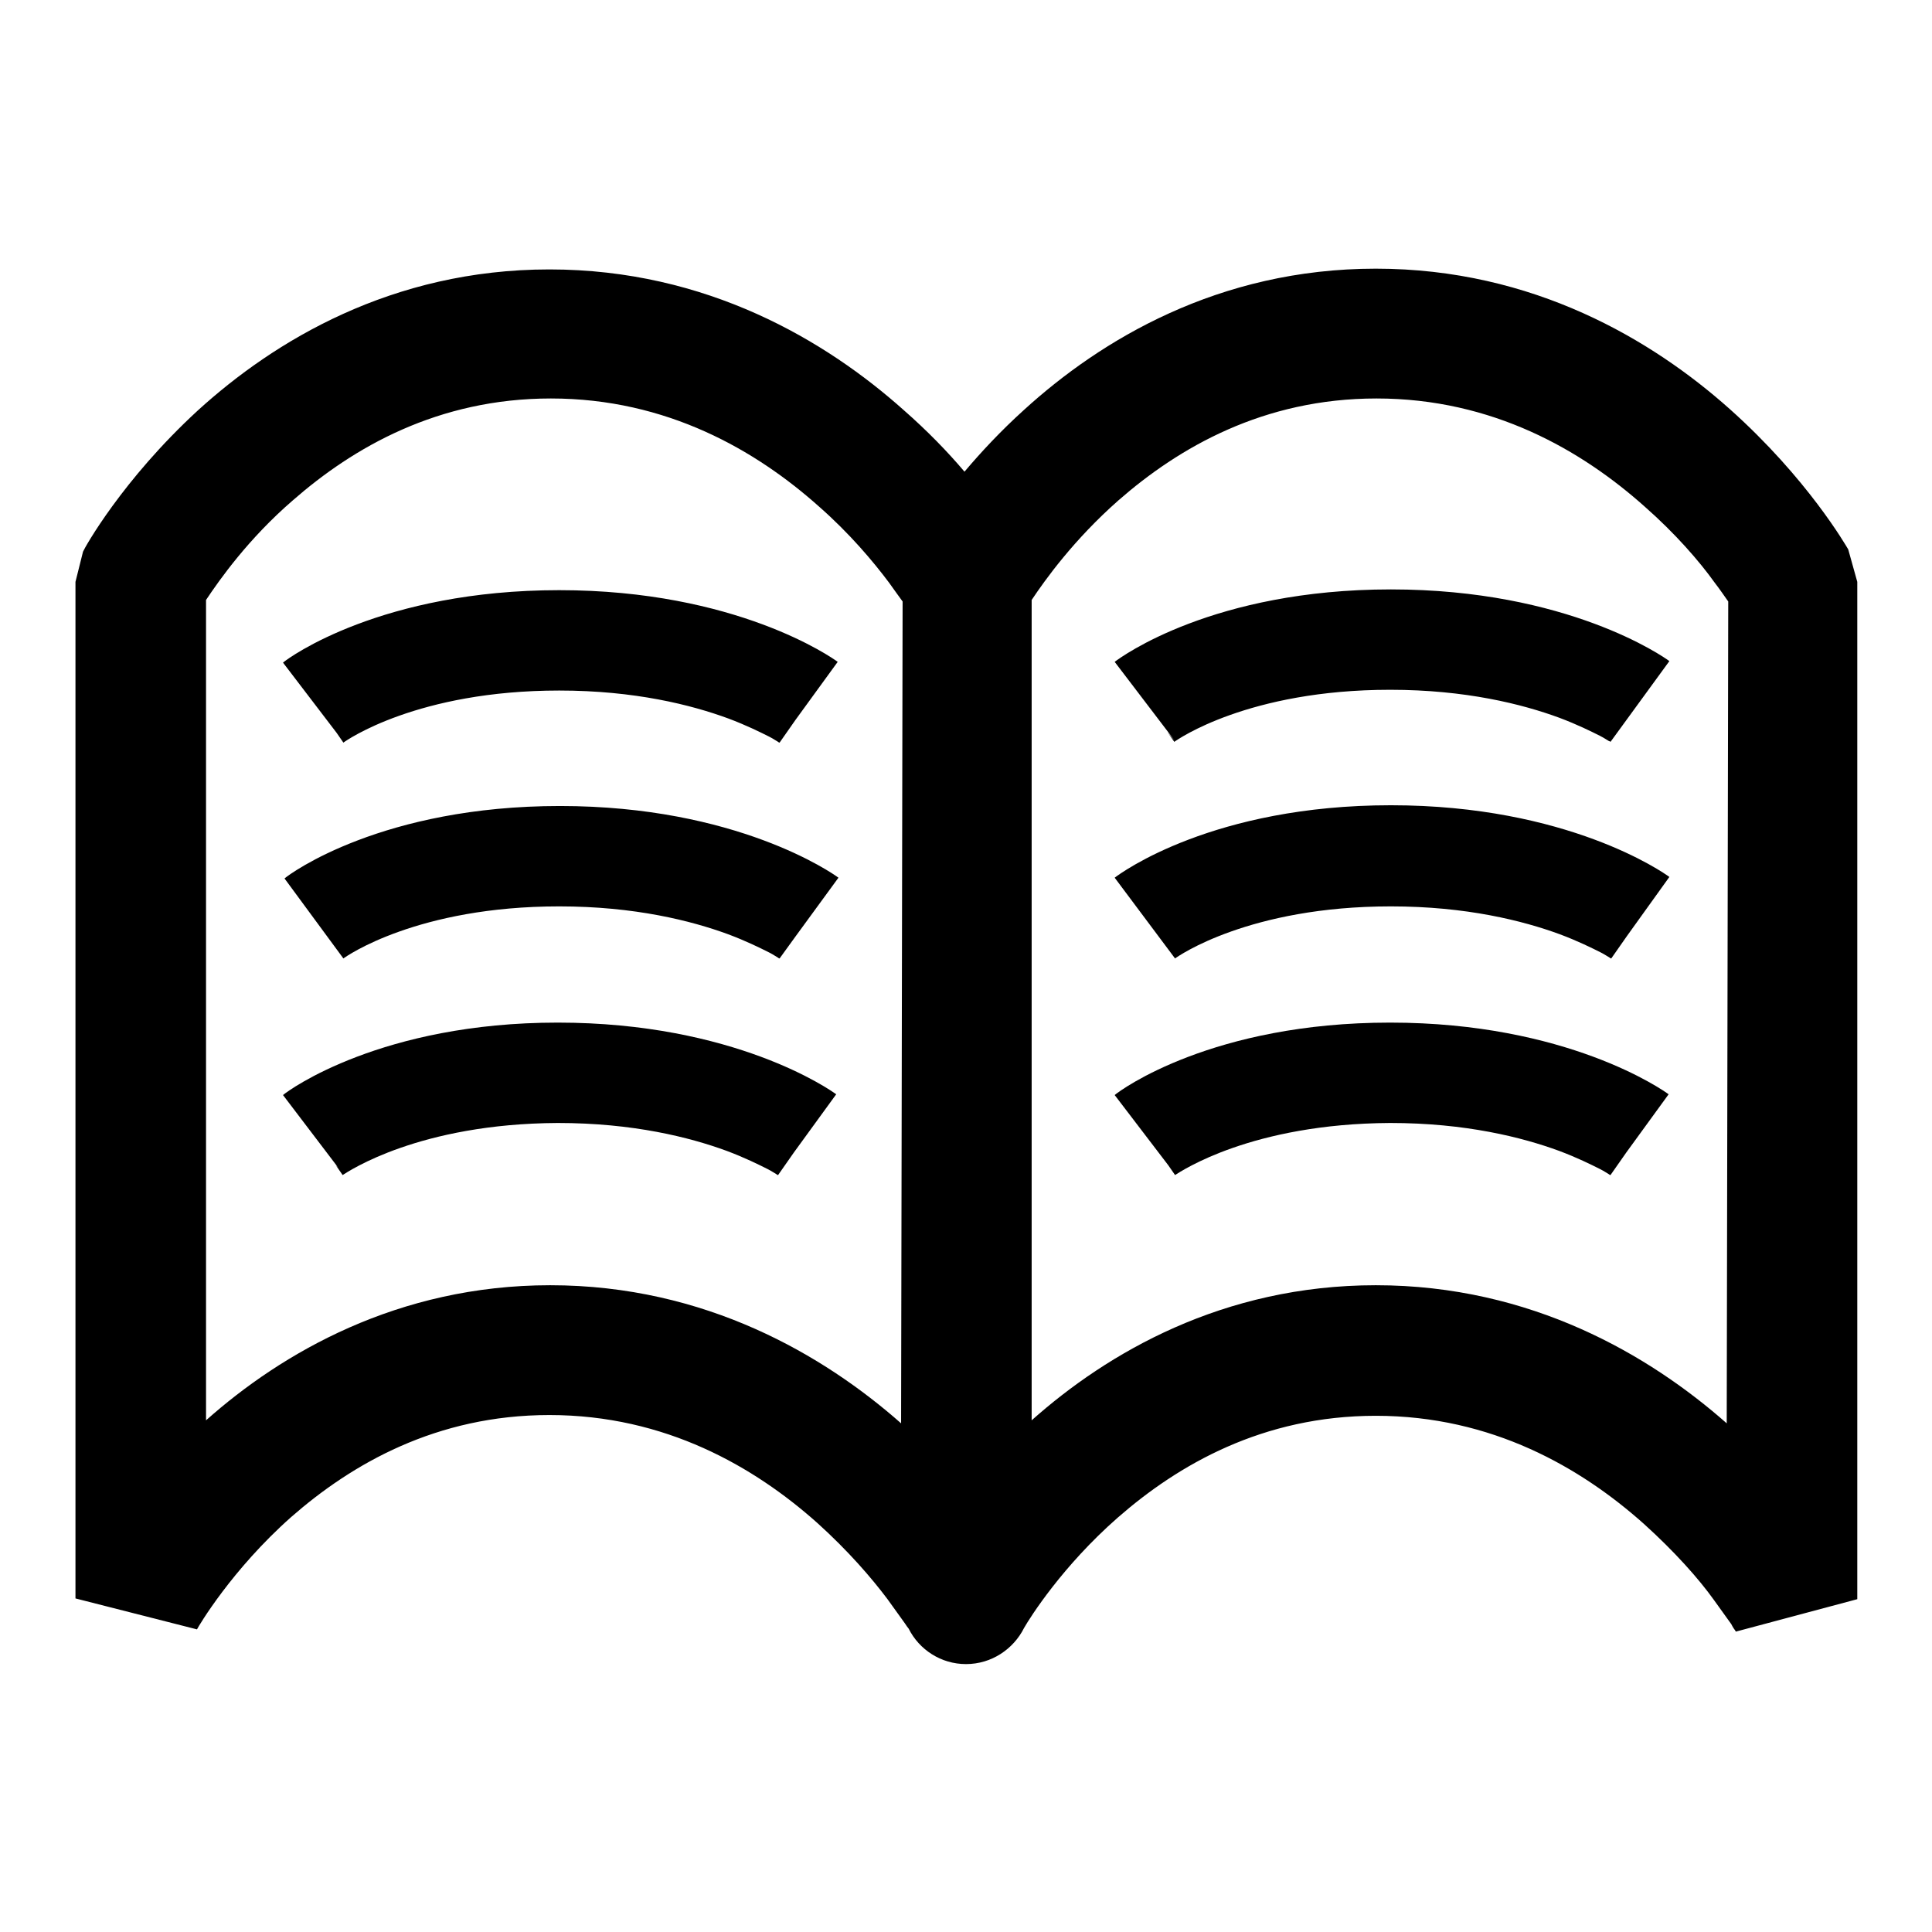 <?xml version="1.0" encoding="utf-8"?>
<!-- Svg Vector Icons : http://www.onlinewebfonts.com/icon -->
<!DOCTYPE svg PUBLIC "-//W3C//DTD SVG 1.1//EN" "http://www.w3.org/Graphics/SVG/1.1/DTD/svg11.dtd">
<svg version="1.1" xmlns="http://www.w3.org/2000/svg" xmlns:xlink="http://www.w3.org/1999/xlink" x="0px" y="0px" viewBox="0 0 256 256" enable-background="new 0 0 256 256" xml:space="preserve">
<g><g><path fill="#000000" d="M244.9,72.8c-0.3-0.5-5.4-9.4-15.7-18.6c-10.2-9.1-26-18.6-46.9-18.6c-20.9,0-36.5,9.5-46.6,18.7c-3.1,2.8-5.7,5.6-7.9,8.2c-2.2-2.6-4.9-5.4-8.1-8.2c-10.2-9.1-26-18.6-46.9-18.6s-36.5,9.5-46.6,18.7c-10,9.2-15,18.2-15.2,18.7L10,77.1v134.7l16.1,4.1l0,0c0.2-0.4,4.6-7.9,12.5-14.9c8-7,19.2-13.5,34.2-13.5c15.4,0,27.2,6.9,35.5,14.3c4.1,3.7,7.2,7.3,9.3,10.1c1,1.4,1.8,2.5,2.3,3.2c0.2,0.3,0.4,0.6,0.5,0.7c1.4,2.8,4.3,4.7,7.6,4.7c3.4,0,6.3-2,7.7-4.8c0.8-1.4,5.1-8.2,12.4-14.6c8-7,19.2-13.5,34.2-13.5c15.4,0,27.2,6.9,35.5,14.3c4.1,3.7,7.3,7.3,9.3,10.1c1,1.4,1.8,2.5,2.3,3.2c0.2,0.4,0.4,0.7,0.5,0.8c0,0.1,0.1,0.1,0.1,0.2l0,0l16.1-4.3V77.1L244.9,72.8z M119.4,188.6c-10.2-9-25.9-18.3-46.5-18.3l0,0c-20.2,0-35.6,9-45.6,17.9V79.5c1.8-2.7,5.6-8.1,11.5-13.2c8-7,19.2-13.5,34.2-13.5c15.4,0,27.2,6.9,35.5,14.3c4.1,3.6,7.2,7.3,9.3,10.1c0.7,1,1.3,1.8,1.8,2.5L119.4,188.6L119.4,188.6z M228.8,188.6c-10.2-9-25.9-18.3-46.5-18.3c-20.3,0-35.6,9-45.6,17.9V79.5c1.8-2.7,5.6-8,11.5-13.2c8-7,19.2-13.5,34.2-13.5c15.4,0,27.2,6.9,35.5,14.3c4.1,3.6,7.3,7.3,9.3,10.1c0.7,0.9,1.3,1.8,1.8,2.5L228.8,188.6L228.8,188.6z M37.5,87.8l7.1,9.3l0.9,1.3c0.4-0.3,9.8-6.9,28.6-6.9c10,0,17.5,1.9,22.4,3.7c2.4,0.9,4.2,1.8,5.4,2.4c0.6,0.3,1,0.6,1.2,0.7c0.1,0.1,0.2,0.1,0.2,0.1l0,0h0l2.1-3l5.6-7.7c-0.8-0.6-13.5-9.5-36.9-9.5C50.6,78.2,38.3,87.1,37.5,87.8z M45.5,127c0.4-0.3,9.8-6.9,28.6-6.9c10,0,17.5,1.9,22.4,3.7c2.4,0.9,4.2,1.8,5.4,2.4c0.6,0.3,1,0.6,1.2,0.7c0.1,0.1,0.2,0.1,0.2,0.1h0l2.1-2.9l5.7-7.8l0,0c-0.8-0.6-13.5-9.5-36.9-9.5c-23.5,0-35.7,8.9-36.5,9.6L45.5,127l-0.9-1.3L45.5,127z M37.5,145.1l7.3,9.6l-0.3-0.3l0.9,1.3l0,0c0.8-0.5,10.1-6.8,28.5-6.9c10,0,17.5,1.9,22.4,3.7c2.4,0.9,4.2,1.8,5.4,2.4c0.6,0.3,1,0.6,1.2,0.7c0.1,0.1,0.2,0.1,0.2,0.1l0,0l0,0l2.1-3l5.6-7.7c-0.8-0.6-13.5-9.5-36.9-9.5C50.6,135.5,38.3,144.4,37.5,145.1z M213.4,98.4l2.2-3.1L213.4,98.4L213.4,98.4C213.4,98.4,213.4,98.4,213.4,98.4z M154.7,97l0.9,1.3l0,0c0.4-0.3,9.8-6.9,28.6-6.9c10,0,17.5,1.9,22.4,3.7c2.4,0.9,4.2,1.8,5.4,2.4c0.6,0.3,1,0.6,1.2,0.7c0.1,0,0.2,0.1,0.2,0.1l7.8-10.7c-0.8-0.6-13.5-9.5-36.9-9.5c-23.5,0-35.7,8.9-36.6,9.6l8,10.5L154.7,97z M155.7,127c0.4-0.3,9.8-6.9,28.6-6.9c10,0,17.5,1.9,22.4,3.7c2.4,0.9,4.2,1.8,5.4,2.4c0.6,0.3,1,0.6,1.2,0.7c0.1,0.1,0.2,0.1,0.2,0.1c0,0,0,0,0,0l2.1-3l5.6-7.8l0,0c-0.8-0.6-13.5-9.5-36.9-9.5c-23.5,0-35.7,8.9-36.6,9.6L155.7,127l-0.9-1.3L155.7,127z M147.7,145.1l7.1,9.3l0.9,1.3c0,0,0,0,0,0c0.8-0.5,10.1-6.8,28.5-6.9c10,0,17.5,1.9,22.4,3.7c2.4,0.9,4.2,1.8,5.4,2.4c0.6,0.3,1,0.6,1.2,0.7c0.1,0.1,0.2,0.1,0.2,0.1l0,0l0,0l2.1-3l5.6-7.7c-0.8-0.6-13.5-9.5-36.9-9.5C160.7,135.5,148.5,144.4,147.7,145.1z"/></g></g>
</svg>
